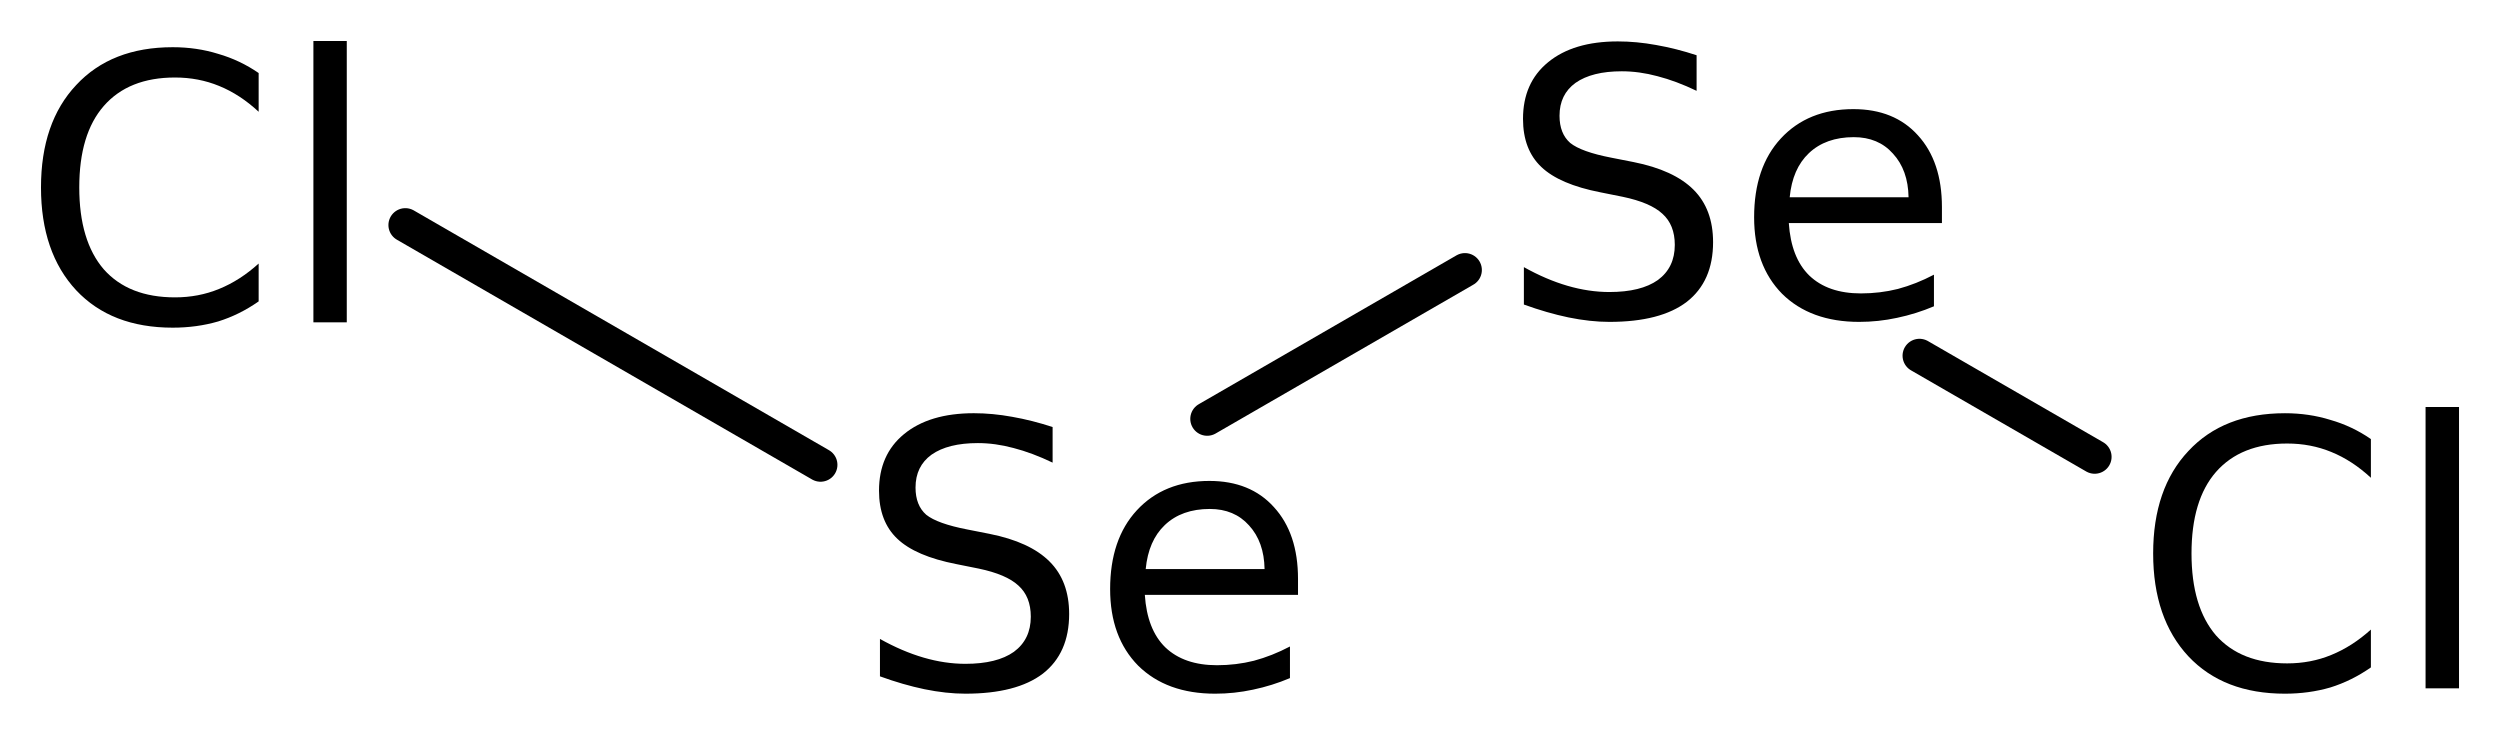 <?xml version='1.0' encoding='UTF-8'?>
<!DOCTYPE svg PUBLIC "-//W3C//DTD SVG 1.1//EN" "http://www.w3.org/Graphics/SVG/1.1/DTD/svg11.dtd">
<svg version='1.2' xmlns='http://www.w3.org/2000/svg' xmlns:xlink='http://www.w3.org/1999/xlink' width='34.158mm' height='10.038mm' viewBox='0 0 34.158 10.038'>
  <desc>Generated by the Chemistry Development Kit (http://github.com/cdk)</desc>
  <g stroke-linecap='round' stroke-linejoin='round' stroke='#000000' stroke-width='.462' fill='#000000'>
    <rect x='.0' y='.0' width='35.0' height='11.0' fill='#FFFFFF' stroke='none'/>
    <g id='mol1' class='mol'>
      <line id='mol1bnd1' class='bond' x1='5.538' y1='3.075' x2='11.211' y2='6.351'/>
      <line id='mol1bnd2' class='bond' x1='16.494' y1='5.723' x2='20.016' y2='3.689'/>
      <line id='mol1bnd3' class='bond' x1='26.226' y1='4.86' x2='28.62' y2='6.242'/>
      <path id='mol1atm1' class='atom' d='M3.534 .998v.529q-.255 -.237 -.541 -.353q-.28 -.115 -.602 -.115q-.633 -.0 -.973 .389q-.335 .383 -.335 1.113q.0 .73 .335 1.119q.34 .383 .973 .383q.322 .0 .602 -.115q.286 -.116 .541 -.347v.517q-.261 .183 -.553 .274q-.292 .085 -.621 .085q-.839 .0 -1.319 -.511q-.481 -.517 -.481 -1.405q-.0 -.888 .481 -1.399q.48 -.517 1.319 -.517q.329 .0 .621 .091q.298 .086 .553 .262zM4.282 .56h.456v3.844h-.456v-3.844z' stroke='none'/>
      <path id='mol1atm2' class='atom' d='M14.382 5.835v.486q-.279 -.134 -.535 -.2q-.249 -.067 -.486 -.067q-.408 -.0 -.633 .158q-.219 .158 -.219 .45q.0 .243 .146 .371q.152 .122 .56 .201l.304 .06q.553 .11 .821 .378q.268 .267 .268 .717q-.0 .535 -.359 .815q-.359 .274 -1.059 .274q-.261 -.0 -.559 -.061q-.292 -.061 -.608 -.176v-.511q.304 .17 .596 .255q.292 .085 .571 .085q.432 .0 .663 -.164q.231 -.17 .231 -.48q.0 -.274 -.17 -.426q-.164 -.152 -.541 -.231l-.304 -.061q-.56 -.109 -.809 -.347q-.25 -.237 -.25 -.657q.0 -.492 .341 -.772q.347 -.286 .955 -.286q.255 .0 .523 .049q.274 .048 .553 .14zM17.735 7.909v.219h-2.093q.031 .474 .28 .717q.256 .244 .706 .244q.261 -.0 .504 -.061q.25 -.067 .493 -.195v.432q-.243 .103 -.505 .158q-.255 .055 -.517 .055q-.663 -.0 -1.052 -.383q-.383 -.389 -.383 -1.046q-.0 -.682 .365 -1.077q.371 -.401 .991 -.401q.56 -.0 .882 .358q.329 .359 .329 .98zM17.278 7.775q-.006 -.371 -.212 -.596q-.201 -.225 -.536 -.225q-.383 -.0 -.614 .219q-.225 .213 -.262 .602h1.624z' stroke='none'/>
      <path id='mol1atm3' class='atom' d='M23.181 .755v.486q-.279 -.134 -.535 -.2q-.249 -.067 -.487 -.067q-.407 -.0 -.632 .158q-.219 .158 -.219 .45q-.0 .243 .146 .371q.152 .122 .559 .201l.305 .06q.553 .11 .821 .378q.267 .267 .267 .717q.0 .535 -.359 .815q-.358 .274 -1.058 .274q-.261 -.0 -.559 -.061q-.292 -.061 -.609 -.176v-.511q.304 .17 .596 .255q.292 .085 .572 .085q.432 .0 .663 -.164q.231 -.17 .231 -.48q.0 -.274 -.17 -.426q-.164 -.152 -.541 -.231l-.304 -.061q-.56 -.109 -.809 -.347q-.25 -.237 -.25 -.657q.0 -.492 .341 -.772q.346 -.286 .955 -.286q.255 .0 .523 .049q.274 .048 .553 .14zM26.533 2.829v.219h-2.092q.031 .474 .28 .717q.255 .244 .705 .244q.262 -.0 .505 -.061q.25 -.067 .493 -.195v.432q-.243 .103 -.505 .158q-.255 .055 -.517 .055q-.663 -.0 -1.052 -.383q-.383 -.389 -.383 -1.046q-.0 -.682 .365 -1.077q.371 -.401 .991 -.401q.56 -.0 .882 .358q.328 .359 .328 .98zM26.077 2.695q-.006 -.371 -.213 -.596q-.2 -.225 -.535 -.225q-.383 -.0 -.614 .219q-.225 .213 -.262 .602h1.624z' stroke='none'/>
      <path id='mol1atm4' class='atom' d='M32.394 5.999v.529q-.256 -.237 -.542 -.353q-.279 -.115 -.602 -.115q-.632 -.0 -.973 .389q-.334 .383 -.334 1.113q-.0 .73 .334 1.119q.341 .383 .973 .383q.323 .0 .602 -.115q.286 -.116 .542 -.347v.517q-.262 .183 -.554 .274q-.292 .085 -.62 .085q-.84 -.0 -1.32 -.511q-.481 -.517 -.481 -1.405q.0 -.888 .481 -1.399q.48 -.517 1.32 -.517q.328 .0 .62 .091q.298 .085 .554 .262zM33.141 5.561h.457v3.844h-.457v-3.844z' stroke='none'/>
    </g>
  </g>
</svg>
